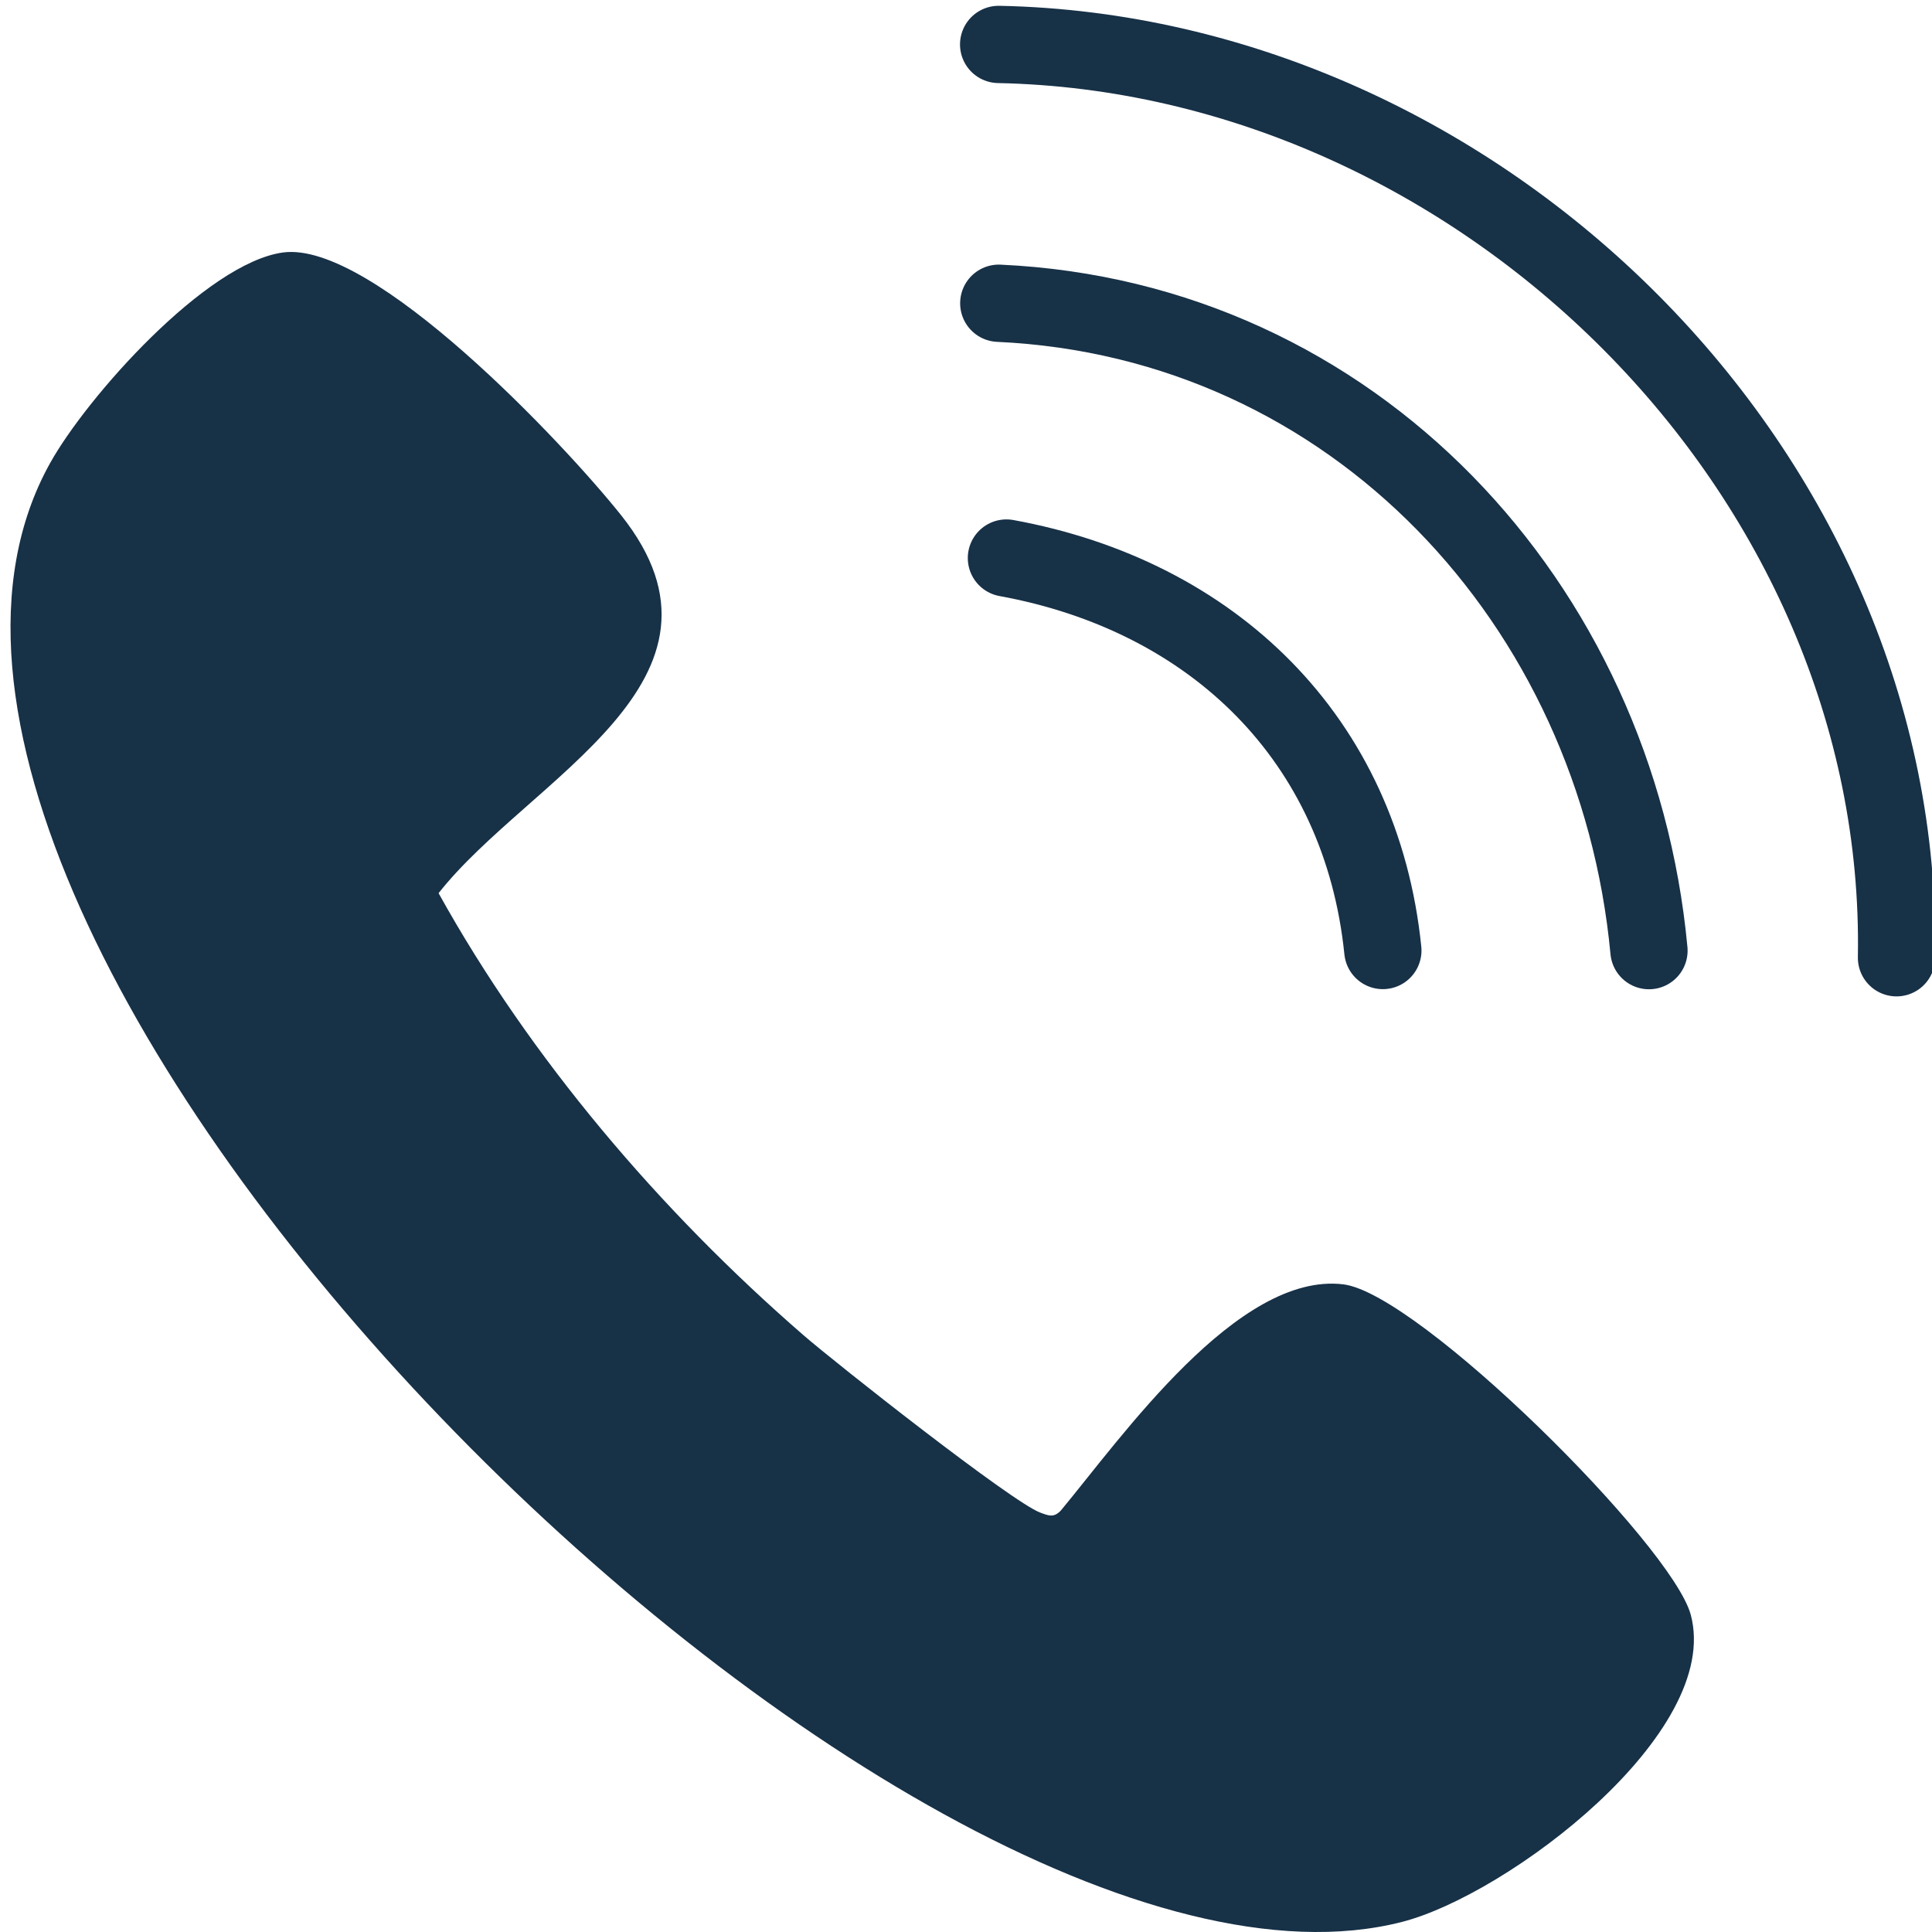 <svg viewBox="0 0 1000 1000" xmlns="http://www.w3.org/2000/svg" id="Ebene_1">
  <defs>
    <style>
      .cls-1 {
        fill: none;
        stroke: #173147;
        stroke-linecap: round;
        stroke-linejoin: round;
        stroke-width: 40px;
      }

      .cls-2 {
        fill: #173147;
      }
    </style>
  </defs>
  <path d="M146.43,130.69c46.46-6.39,145.86,99.28,175.11,136.05,68.01,85.5-47.74,136.03-94.53,195.56,47.41,85.48,114.64,164.37,188.82,228.75,16.96,14.72,107.98,86.48,122.61,91.87,4.31,1.59,6.96,2.8,10.64-1.06,31.54-37.95,91.64-123.74,146.25-117.08,39.14,4.77,170.2,134.99,179.82,171.07,16.31,61.15-94.68,144.9-149.52,158.94C468.29,1060.69-110.19,484.47,25.87,239.8c19.09-34.34,80.81-103.64,120.56-109.11Z" class="cls-2"></path>
  <path d="M520.93,288.84c106.9,19.51,183.66,93.68,194.83,203.14" class="cls-1"></path>
  <path d="M981.63,495.73c4.53-251.14-215.78-467.74-464.73-472.73" class="cls-1"></path>
  <path d="M853.5,492.04c-16.8-179.51-152.88-326.65-336.53-335.08" class="cls-1"></path>
</svg>